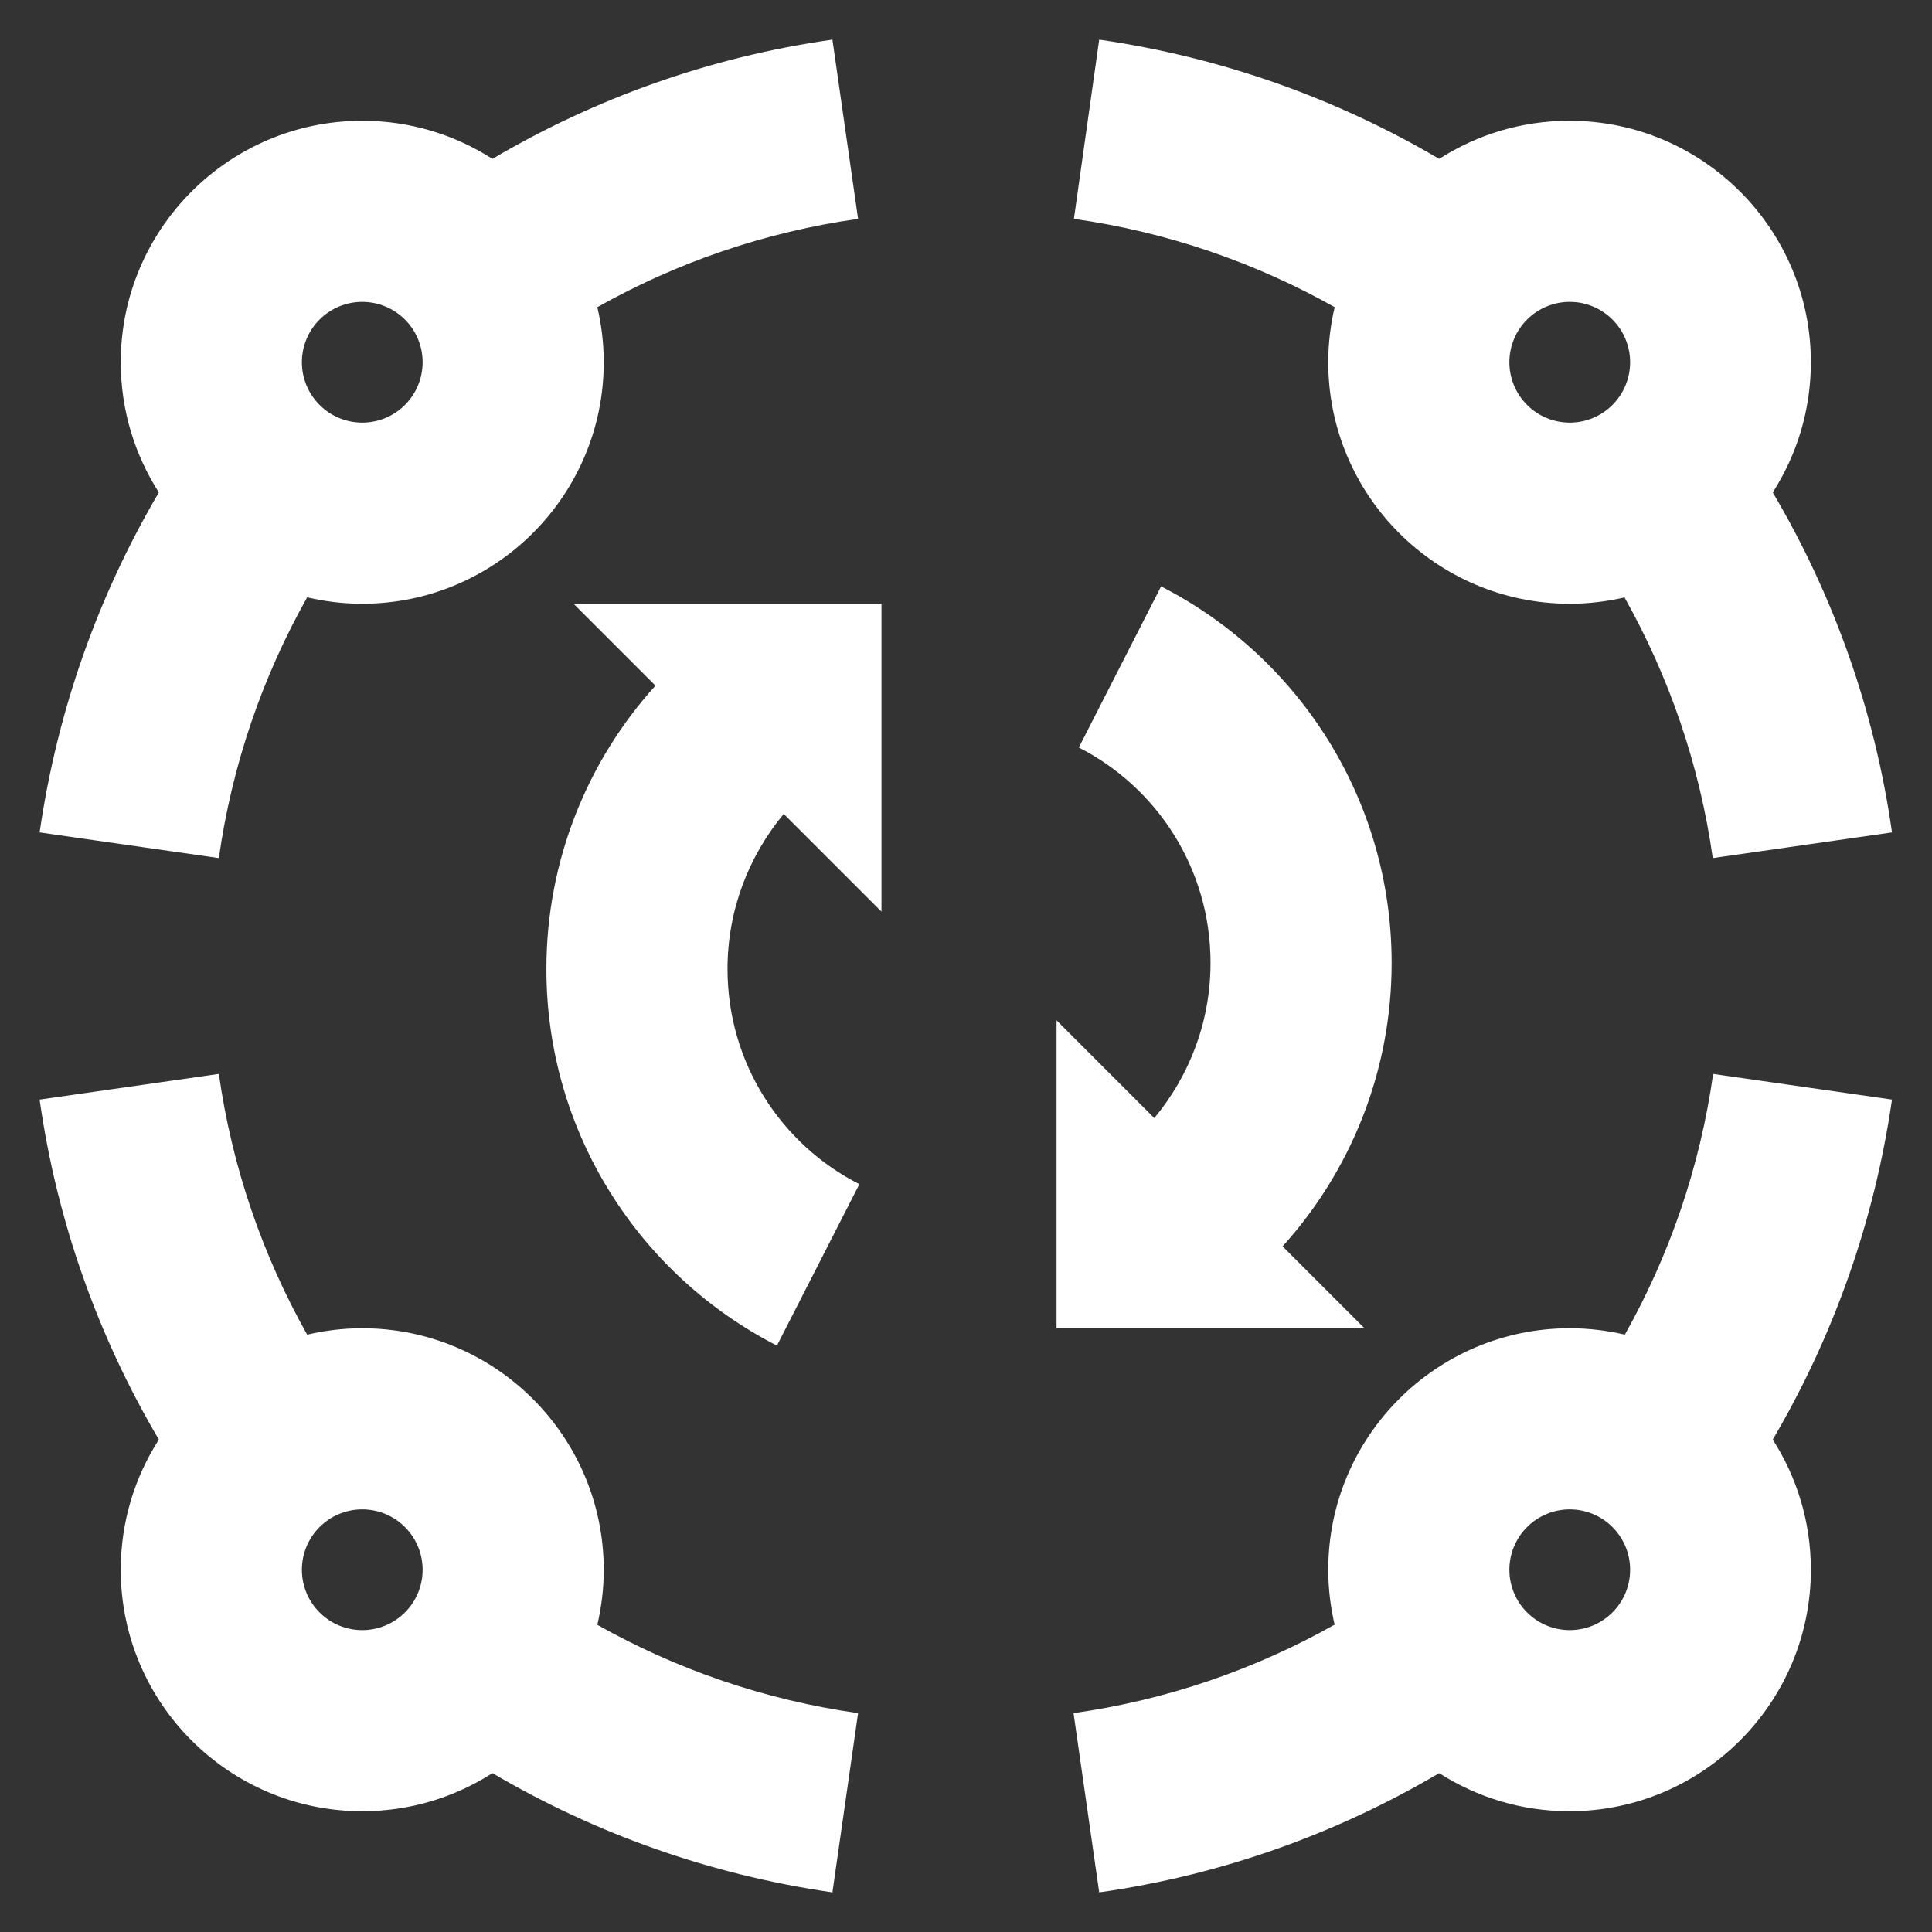 <?xml version="1.0" encoding="UTF-8"?> <svg xmlns="http://www.w3.org/2000/svg" width="512" height="512" viewBox="0 0 512 512" fill="none"><rect x="0" y="0" width="512" height="512" fill="#333333" stroke="none"/><path d="M158.3 81.4C179.3 69.6 202.6 61.5 227.4 58L220.6 10.5C188.1 15.1 157.6 26.1 130.5 42.1C120.5 35.7 108.7 32 96 32C60.7 32 32 60.7 32 96C32 108.7 35.7 120.5 42.1 130.5C26.1 157.7 15.2 188.1 10.5 220.6L58 227.4C61.5 202.6 69.6 179.3 81.4 158.3C86.1 159.4 91 160 96 160C131.3 160 160 131.3 160 96C160 91 159.4 86.1 158.3 81.4ZM430.5 158.3C442.3 179.3 450.4 202.6 453.9 227.4L501.4 220.6C496.8 188.1 485.8 157.6 469.8 130.5C476.2 120.5 479.9 108.7 479.9 96C479.9 60.7 451.2 32 415.9 32C403.2 32 391.4 35.7 381.4 42.1C354.2 26.1 323.8 15.2 291.3 10.5L284.6 58C309.4 61.5 332.7 69.6 353.7 81.4C352.6 86.1 352 91 352 96C352 131.3 380.7 160 416 160C421 160 425.9 159.4 430.6 158.3H430.5ZM81.4 353.7C69.6 332.7 61.5 309.4 58 284.6L10.5 291.4C15.1 323.9 26.1 354.4 42.1 381.5C35.7 391.5 32 403.3 32 416C32 451.3 60.7 480 96 480C108.7 480 120.5 476.3 130.5 469.9C157.7 485.9 188.1 496.8 220.6 501.5L227.4 454C202.6 450.5 179.3 442.4 158.3 430.6C159.4 425.9 160 421 160 416C160 380.7 131.3 352 96 352C91 352 86.1 352.6 81.4 353.7ZM353.6 430.6C332.6 442.4 309.3 450.5 284.5 454L291.3 501.5C323.8 496.9 354.3 485.9 381.4 469.9C391.4 476.3 403.2 480 415.9 480C451.2 480 479.9 451.3 479.9 416C479.9 403.3 476.2 391.5 469.8 381.5C485.8 354.3 496.7 323.9 501.4 291.4L454 284.6C450.5 309.4 442.4 332.7 430.6 353.7C425.9 352.6 421 352 416 352C380.7 352 352 380.7 352 416C352 421 352.6 425.9 353.7 430.6H353.6ZM80 96C80 91.757 81.686 87.687 84.686 84.686C87.687 81.686 91.757 80 96 80C100.243 80 104.313 81.686 107.314 84.686C110.314 87.687 112 91.757 112 96C112 100.243 110.314 104.313 107.314 107.314C104.313 110.314 100.243 112 96 112C91.757 112 87.687 110.314 84.686 107.314C81.686 104.313 80 100.243 80 96ZM80 416C80 411.757 81.686 407.687 84.686 404.686C87.687 401.686 91.757 400 96 400C100.243 400 104.313 401.686 107.314 404.686C110.314 407.687 112 411.757 112 416C112 420.243 110.314 424.313 107.314 427.314C104.313 430.314 100.243 432 96 432C91.757 432 87.687 430.314 84.686 427.314C81.686 424.313 80 420.243 80 416ZM416 80C420.243 80 424.313 81.686 427.314 84.686C430.314 87.687 432 91.757 432 96C432 100.243 430.314 104.313 427.314 107.314C424.313 110.314 420.243 112 416 112C411.757 112 407.687 110.314 404.686 107.314C401.686 104.313 400 100.243 400 96C400 91.757 401.686 87.687 404.686 84.686C407.687 81.686 411.757 80 416 80ZM400 416C400 411.757 401.686 407.687 404.686 404.686C407.687 401.686 411.757 400 416 400C420.243 400 424.313 401.686 427.314 404.686C430.314 407.687 432 411.757 432 416C432 420.243 430.314 424.313 427.314 427.314C424.313 430.314 420.243 432 416 432C411.757 432 407.687 430.314 404.686 427.314C401.686 424.313 400 420.243 400 416ZM227.7 313.8C206.9 303.2 192.8 281.6 192.8 256.8C192.8 241.2 198.4 226.9 207.7 215.7L233.6 241.6V160H152L173.7 181.7C155.8 201.5 144.8 227.9 144.8 256.8C144.8 300.4 169.7 338.1 205.9 356.6L227.7 313.9V313.8ZM320.8 255.2C320.8 270.8 315.2 285.1 305.9 296.3L280 270.4V352H361.6L339.9 330.3C357.8 310.5 368.8 284.1 368.8 255.2C368.8 211.6 343.9 173.9 307.7 155.4L285.9 198.1C306.7 208.7 320.8 230.3 320.8 255.1V255.2Z" fill="white"></path></svg> 